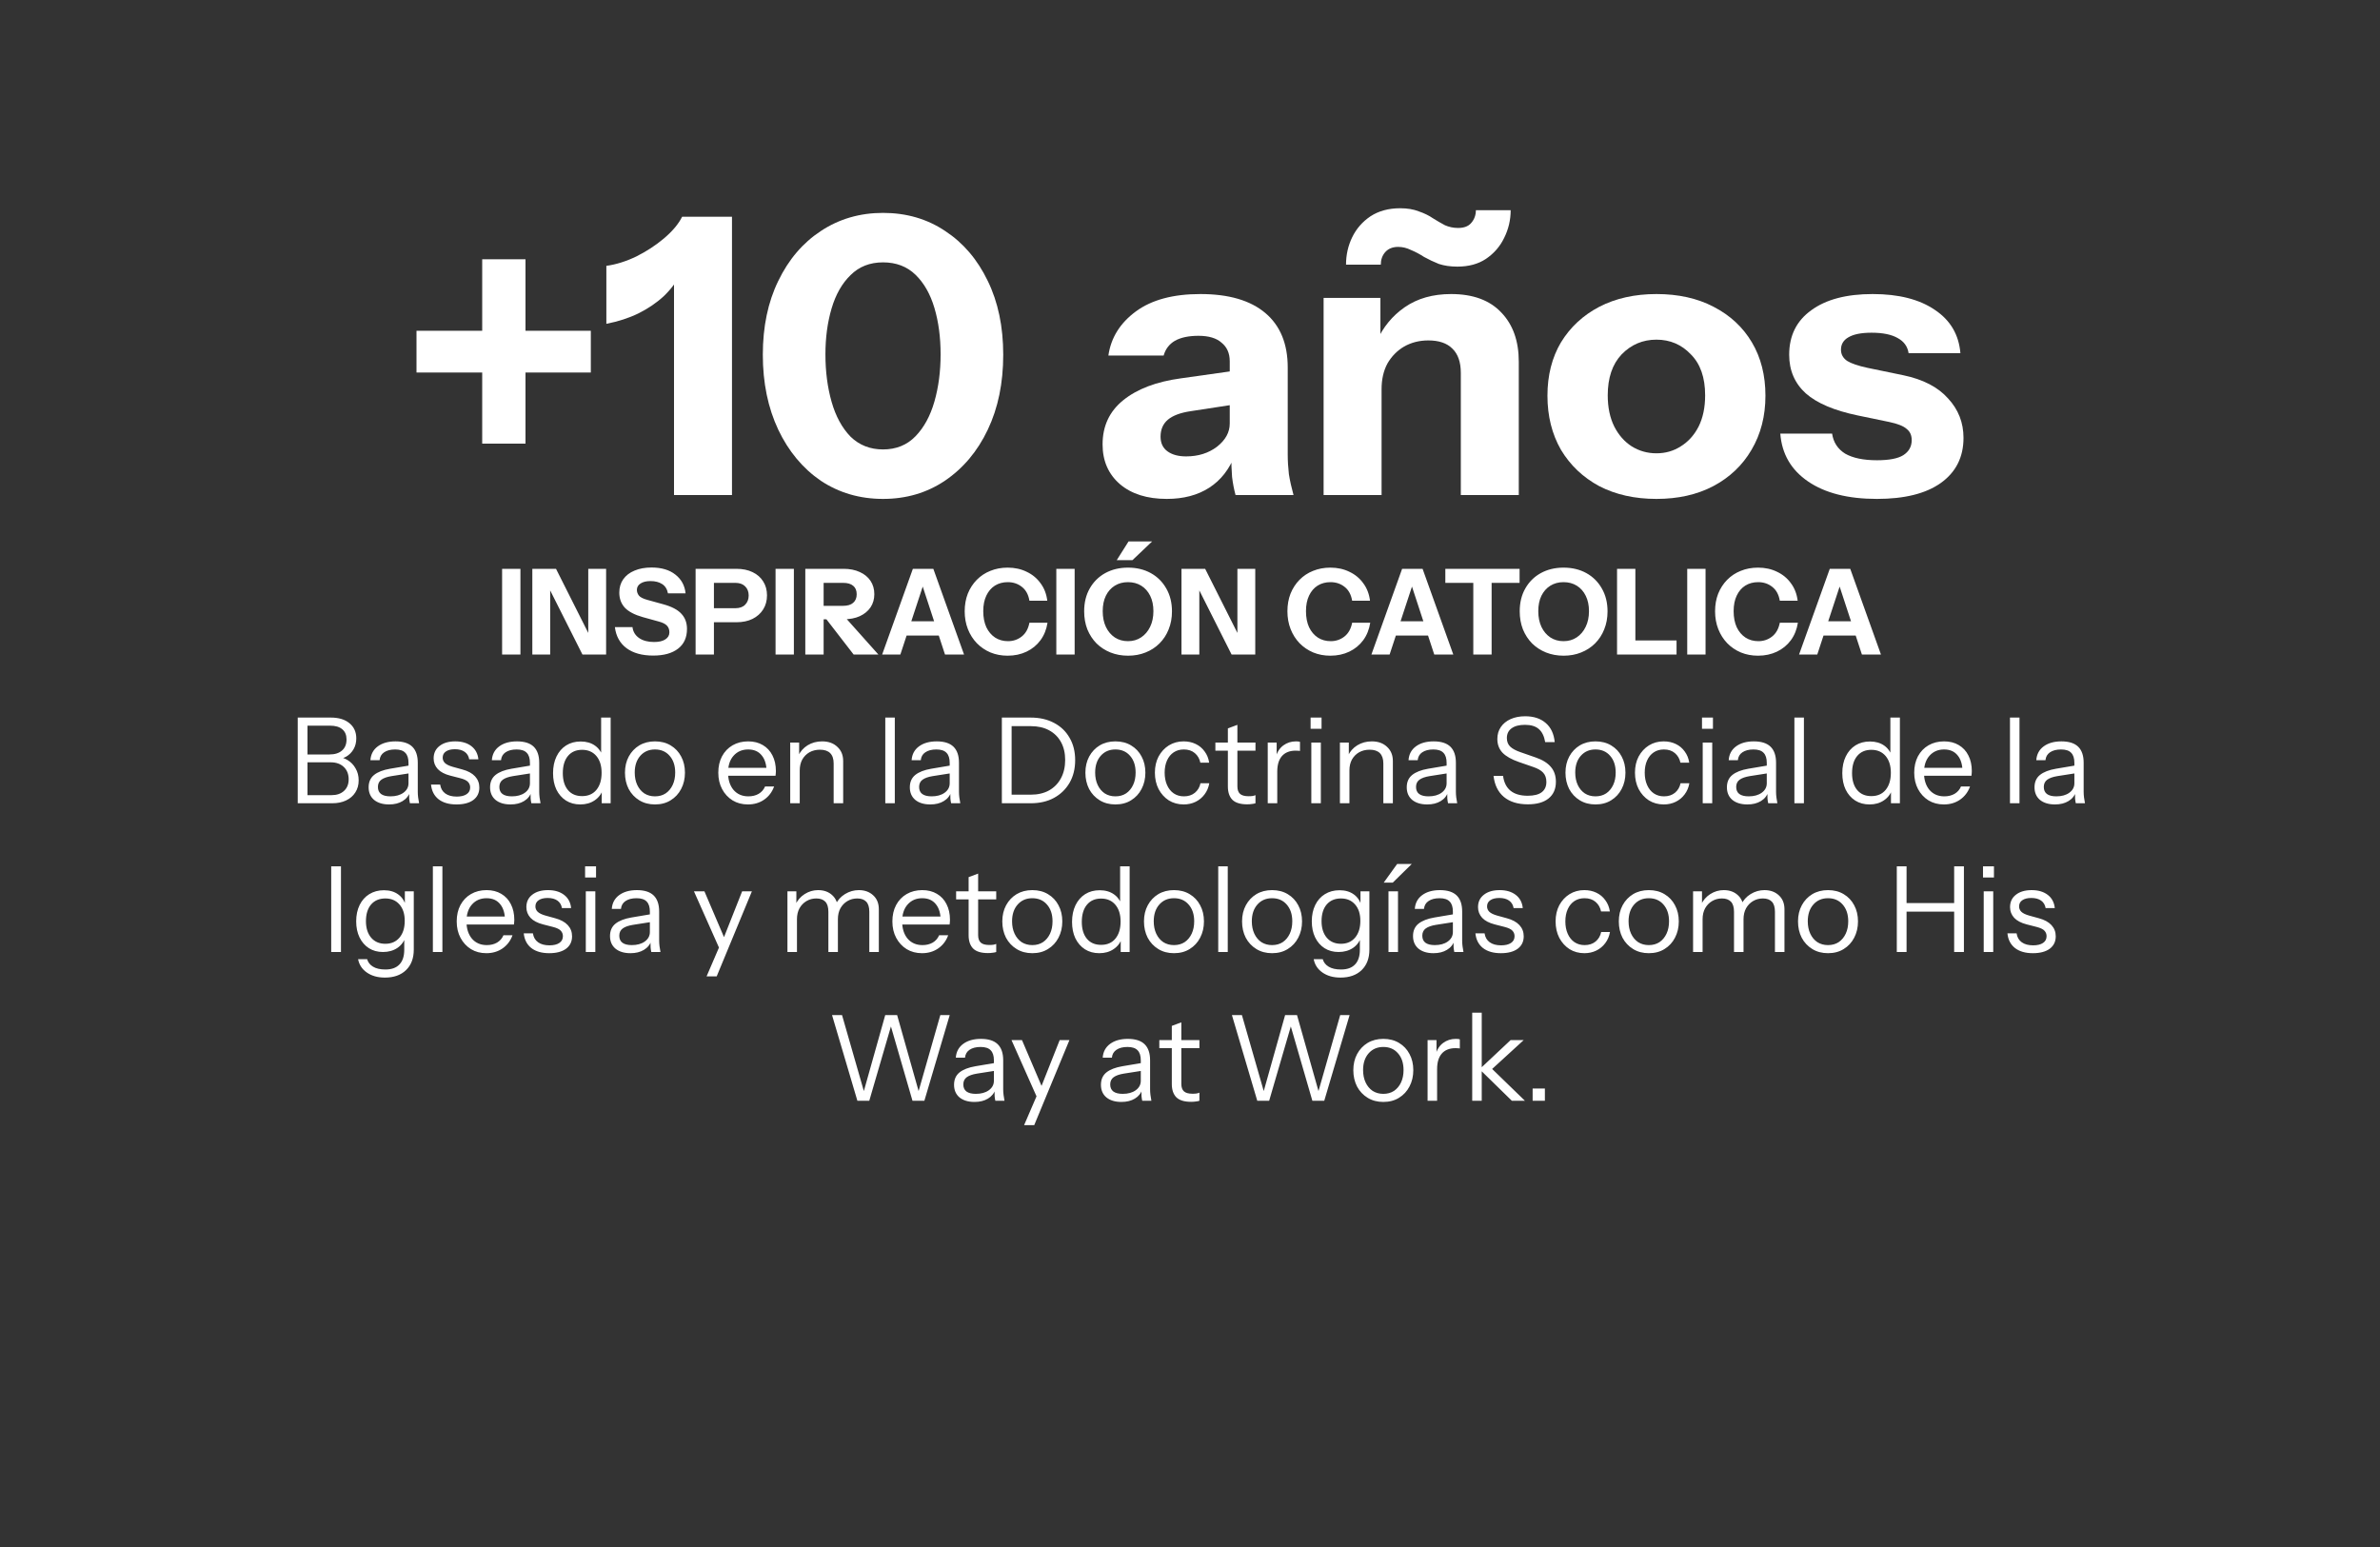 <?xml version="1.0" encoding="UTF-8" standalone="no"?>
<svg width="160" height="104" viewBox="0 0 160 104" fill="none" xmlns="http://www.w3.org/2000/svg">
<rect x="0" y="0" width="160" height="104" fill="#333333" stroke="none"/>
<path d="M33.755 44V38.24H34.987V44H33.755ZM35.787 44V38.24H37.379L39.939 43.328L39.547 43.424V38.24H40.747V44H39.155L36.595 38.912L36.987 38.816V44H35.787ZM43.913 44.072C43.166 44.072 42.569 43.907 42.12 43.576C41.672 43.24 41.411 42.768 41.337 42.16H42.52C42.558 42.469 42.707 42.715 42.968 42.896C43.23 43.072 43.563 43.16 43.968 43.16C44.299 43.16 44.553 43.101 44.728 42.984C44.91 42.867 45.001 42.709 45.001 42.512C45.001 42.325 44.947 42.176 44.84 42.064C44.734 41.947 44.55 41.853 44.288 41.784L43.217 41.488C42.667 41.333 42.264 41.123 42.008 40.856C41.758 40.584 41.633 40.245 41.633 39.84C41.633 39.493 41.721 39.195 41.897 38.944C42.078 38.688 42.331 38.493 42.657 38.36C42.982 38.221 43.363 38.152 43.8 38.152C44.472 38.152 45.008 38.312 45.408 38.632C45.809 38.947 46.035 39.365 46.089 39.888H44.904C44.851 39.605 44.721 39.397 44.513 39.264C44.31 39.131 44.048 39.064 43.728 39.064C43.451 39.064 43.23 39.117 43.065 39.224C42.899 39.331 42.816 39.475 42.816 39.656C42.816 39.795 42.862 39.923 42.953 40.04C43.043 40.152 43.233 40.248 43.52 40.328L44.593 40.624C45.158 40.779 45.563 40.992 45.809 41.264C46.059 41.531 46.184 41.869 46.184 42.28C46.184 42.856 45.984 43.299 45.584 43.608C45.184 43.917 44.627 44.072 43.913 44.072ZM46.763 44V38.24H49.499C49.926 38.24 50.291 38.315 50.595 38.464C50.905 38.613 51.142 38.821 51.307 39.088C51.478 39.355 51.563 39.667 51.563 40.024C51.563 40.381 51.478 40.696 51.307 40.968C51.137 41.24 50.897 41.453 50.587 41.608C50.283 41.757 49.921 41.832 49.499 41.832H47.739V40.888H49.435C49.718 40.888 49.937 40.811 50.091 40.656C50.251 40.496 50.331 40.288 50.331 40.032C50.331 39.776 50.251 39.571 50.091 39.416C49.937 39.261 49.718 39.184 49.435 39.184H47.995V44H46.763ZM52.138 44V38.24H53.37V44H52.138ZM54.138 44V38.24H56.714C57.13 38.24 57.492 38.312 57.801 38.456C58.111 38.595 58.351 38.792 58.522 39.048C58.692 39.304 58.778 39.603 58.778 39.944C58.778 40.28 58.692 40.576 58.522 40.832C58.351 41.083 58.111 41.28 57.801 41.424C57.492 41.563 57.13 41.632 56.714 41.632H55.114V40.728H56.681C56.975 40.728 57.199 40.661 57.353 40.528C57.514 40.389 57.593 40.197 57.593 39.952C57.593 39.701 57.516 39.512 57.361 39.384C57.207 39.251 56.98 39.184 56.681 39.184H55.37V44H54.138ZM57.386 44L55.074 41.008H56.377L59.05 44H57.386ZM59.305 44L61.369 38.24H62.425L60.529 44H59.305ZM63.529 44L61.641 38.24H62.745L64.809 44H63.529ZM60.393 41.768H63.625V42.728H60.393V41.768ZM67.741 44.08C67.325 44.08 66.941 44.008 66.589 43.864C66.237 43.715 65.931 43.507 65.669 43.24C65.413 42.973 65.213 42.659 65.069 42.296C64.925 41.928 64.853 41.528 64.853 41.096C64.853 40.664 64.923 40.269 65.061 39.912C65.205 39.555 65.405 39.245 65.661 38.984C65.923 38.717 66.229 38.515 66.581 38.376C66.933 38.232 67.32 38.16 67.741 38.16C68.216 38.16 68.643 38.253 69.021 38.44C69.405 38.621 69.717 38.88 69.957 39.216C70.203 39.547 70.352 39.936 70.405 40.384H69.205C69.136 39.973 68.968 39.664 68.701 39.456C68.435 39.243 68.117 39.136 67.749 39.136C67.424 39.136 67.136 39.213 66.885 39.368C66.64 39.523 66.448 39.747 66.309 40.04C66.171 40.328 66.101 40.677 66.101 41.088C66.101 41.504 66.171 41.864 66.309 42.168C66.453 42.467 66.651 42.699 66.901 42.864C67.152 43.024 67.44 43.104 67.765 43.104C68.112 43.104 68.419 43 68.685 42.792C68.952 42.584 69.125 42.275 69.205 41.864H70.421C70.352 42.312 70.195 42.704 69.949 43.04C69.704 43.371 69.392 43.627 69.013 43.808C68.635 43.989 68.211 44.08 67.741 44.08ZM71.013 44V38.24H72.245V44H71.013ZM75.837 44.08C75.41 44.08 75.015 44.008 74.653 43.864C74.295 43.72 73.983 43.517 73.716 43.256C73.455 42.989 73.25 42.675 73.1 42.312C72.957 41.944 72.885 41.539 72.885 41.096C72.885 40.509 73.01 39.997 73.26 39.56C73.511 39.117 73.858 38.773 74.3 38.528C74.749 38.283 75.258 38.16 75.829 38.16C76.41 38.16 76.922 38.283 77.365 38.528C77.807 38.773 78.154 39.117 78.404 39.56C78.66 40.003 78.788 40.517 78.788 41.104C78.788 41.541 78.714 41.944 78.564 42.312C78.421 42.675 78.215 42.989 77.948 43.256C77.687 43.517 77.375 43.72 77.013 43.864C76.655 44.008 76.263 44.08 75.837 44.08ZM75.829 43.104C76.165 43.104 76.46 43.019 76.716 42.848C76.972 42.677 77.172 42.443 77.317 42.144C77.466 41.84 77.54 41.488 77.54 41.088C77.54 40.693 77.469 40.349 77.325 40.056C77.18 39.763 76.981 39.536 76.725 39.376C76.469 39.216 76.17 39.136 75.829 39.136C75.493 39.136 75.197 39.216 74.941 39.376C74.684 39.536 74.484 39.763 74.341 40.056C74.202 40.344 74.132 40.688 74.132 41.088C74.132 41.493 74.204 41.848 74.349 42.152C74.493 42.451 74.692 42.685 74.948 42.856C75.204 43.021 75.498 43.104 75.829 43.104ZM76.132 37.656H75.076L75.868 36.4H77.453L76.132 37.656ZM79.427 44V38.24H81.019L83.579 43.328L83.187 43.424V38.24H84.387V44H82.795L80.235 38.912L80.627 38.816V44H79.427ZM89.437 44.08C89.021 44.08 88.637 44.008 88.285 43.864C87.933 43.715 87.626 43.507 87.365 43.24C87.109 42.973 86.909 42.659 86.765 42.296C86.621 41.928 86.549 41.528 86.549 41.096C86.549 40.664 86.618 40.269 86.757 39.912C86.901 39.555 87.101 39.245 87.357 38.984C87.618 38.717 87.925 38.515 88.277 38.376C88.629 38.232 89.015 38.16 89.437 38.16C89.911 38.16 90.338 38.253 90.717 38.44C91.101 38.621 91.413 38.88 91.653 39.216C91.898 39.547 92.047 39.936 92.101 40.384H90.901C90.831 39.973 90.663 39.664 90.397 39.456C90.13 39.243 89.813 39.136 89.445 39.136C89.119 39.136 88.831 39.213 88.581 39.368C88.335 39.523 88.143 39.747 88.005 40.04C87.866 40.328 87.797 40.677 87.797 41.088C87.797 41.504 87.866 41.864 88.005 42.168C88.149 42.467 88.346 42.699 88.597 42.864C88.847 43.024 89.135 43.104 89.461 43.104C89.807 43.104 90.114 43 90.381 42.792C90.647 42.584 90.821 42.275 90.901 41.864H92.117C92.047 42.312 91.89 42.704 91.645 43.04C91.399 43.371 91.087 43.627 90.709 43.808C90.33 43.989 89.906 44.08 89.437 44.08ZM92.196 44L94.26 38.24H95.316L93.42 44H92.196ZM96.42 44L94.532 38.24H95.636L97.7 44H96.42ZM93.284 41.768H96.516V42.728H93.284V41.768ZM99.045 44V39.184H97.165V38.24H102.157V39.184H100.277V44H99.045ZM105.118 44.08C104.691 44.08 104.296 44.008 103.934 43.864C103.576 43.72 103.264 43.517 102.998 43.256C102.736 42.989 102.531 42.675 102.382 42.312C102.238 41.944 102.166 41.539 102.166 41.096C102.166 40.509 102.291 39.997 102.542 39.56C102.792 39.117 103.139 38.773 103.582 38.528C104.03 38.283 104.539 38.16 105.11 38.16C105.691 38.16 106.203 38.283 106.646 38.528C107.088 38.773 107.435 39.117 107.686 39.56C107.942 40.003 108.07 40.517 108.07 41.104C108.07 41.541 107.995 41.944 107.846 42.312C107.702 42.675 107.496 42.989 107.23 43.256C106.968 43.517 106.656 43.72 106.294 43.864C105.936 44.008 105.544 44.08 105.118 44.08ZM105.11 43.104C105.446 43.104 105.742 43.019 105.998 42.848C106.254 42.677 106.454 42.443 106.598 42.144C106.747 41.84 106.822 41.488 106.822 41.088C106.822 40.693 106.75 40.349 106.606 40.056C106.462 39.763 106.262 39.536 106.006 39.376C105.75 39.216 105.451 39.136 105.11 39.136C104.774 39.136 104.478 39.216 104.222 39.376C103.966 39.536 103.766 39.763 103.622 40.056C103.483 40.344 103.414 40.688 103.414 41.088C103.414 41.493 103.486 41.848 103.63 42.152C103.774 42.451 103.974 42.685 104.23 42.856C104.486 43.021 104.779 43.104 105.11 43.104ZM108.709 44V38.24H109.941V44H108.709ZM109.285 44V43.056H112.709V44H109.285ZM113.427 44V38.24H114.659V44H113.427ZM118.187 44.08C117.771 44.08 117.387 44.008 117.035 43.864C116.683 43.715 116.376 43.507 116.115 43.24C115.859 42.973 115.659 42.659 115.515 42.296C115.371 41.928 115.299 41.528 115.299 41.096C115.299 40.664 115.368 40.269 115.507 39.912C115.651 39.555 115.851 39.245 116.107 38.984C116.368 38.717 116.675 38.515 117.027 38.376C117.379 38.232 117.765 38.16 118.187 38.16C118.661 38.16 119.088 38.253 119.467 38.44C119.851 38.621 120.163 38.88 120.403 39.216C120.648 39.547 120.797 39.936 120.851 40.384H119.651C119.581 39.973 119.413 39.664 119.147 39.456C118.88 39.243 118.563 39.136 118.195 39.136C117.869 39.136 117.581 39.213 117.331 39.368C117.085 39.523 116.893 39.747 116.755 40.04C116.616 40.328 116.547 40.677 116.547 41.088C116.547 41.504 116.616 41.864 116.755 42.168C116.899 42.467 117.096 42.699 117.347 42.864C117.597 43.024 117.885 43.104 118.211 43.104C118.557 43.104 118.864 43 119.131 42.792C119.397 42.584 119.571 42.275 119.651 41.864H120.867C120.797 42.312 120.64 42.704 120.395 43.04C120.149 43.371 119.837 43.627 119.459 43.808C119.08 43.989 118.656 44.08 118.187 44.08ZM120.946 44L123.01 38.24H124.066L122.17 44H120.946ZM125.17 44L123.282 38.24H124.386L126.45 44H125.17ZM122.034 41.768H125.266V42.728H122.034V41.768Z" fill="white"/>
<path d="M20.448 54V53.456H22.288C22.64 53.456 22.92 53.36 23.128 53.168C23.336 52.976 23.44 52.717 23.44 52.392C23.44 52.045 23.331 51.768 23.112 51.56C22.893 51.352 22.6 51.248 22.232 51.248H20.448V50.72H22.144C22.507 50.72 22.79 50.632 22.992 50.456C23.195 50.28 23.296 50.032 23.296 49.712C23.296 49.413 23.2 49.184 23.008 49.024C22.822 48.864 22.547 48.784 22.184 48.784H20.448V48.24H22.24C22.768 48.24 23.184 48.365 23.488 48.616C23.797 48.867 23.952 49.208 23.952 49.64C23.952 49.912 23.891 50.155 23.768 50.368C23.645 50.581 23.477 50.749 23.264 50.872C23.051 50.989 22.805 51.048 22.528 51.048L22.568 50.88C22.861 50.88 23.123 50.949 23.352 51.088C23.587 51.227 23.771 51.416 23.904 51.656C24.043 51.891 24.112 52.16 24.112 52.464C24.112 52.768 24.038 53.037 23.888 53.272C23.744 53.501 23.539 53.68 23.272 53.808C23.006 53.936 22.696 54 22.344 54H20.448ZM20.016 54V48.24H20.672V54H20.016ZM27.558 54C27.537 53.909 27.521 53.805 27.51 53.688C27.505 53.571 27.502 53.421 27.502 53.24H27.462V51.288C27.462 50.979 27.39 50.752 27.246 50.608C27.107 50.459 26.881 50.384 26.566 50.384C26.257 50.384 26.009 50.448 25.822 50.576C25.641 50.699 25.539 50.875 25.518 51.104H24.902C24.929 50.709 25.094 50.4 25.398 50.176C25.702 49.952 26.099 49.84 26.59 49.84C27.097 49.84 27.473 49.96 27.718 50.2C27.963 50.44 28.086 50.8 28.086 51.28V53.24C28.086 53.357 28.094 53.48 28.11 53.608C28.126 53.731 28.147 53.861 28.174 54H27.558ZM26.158 54.08C25.737 54.08 25.401 53.979 25.15 53.776C24.905 53.568 24.782 53.285 24.782 52.928C24.782 52.571 24.905 52.293 25.15 52.096C25.395 51.899 25.753 51.76 26.222 51.68L27.646 51.44V51.968L26.318 52.176C26.019 52.224 25.793 52.304 25.638 52.416C25.483 52.528 25.406 52.691 25.406 52.904C25.406 53.112 25.475 53.269 25.614 53.376C25.758 53.483 25.969 53.536 26.246 53.536C26.603 53.536 26.894 53.456 27.118 53.296C27.347 53.131 27.462 52.917 27.462 52.656L27.566 53.224C27.481 53.496 27.313 53.707 27.062 53.856C26.817 54.005 26.515 54.08 26.158 54.08ZM30.688 54.08C30.187 54.08 29.787 53.965 29.488 53.736C29.189 53.501 29.019 53.171 28.976 52.744H29.592C29.629 53.005 29.744 53.205 29.936 53.344C30.128 53.483 30.384 53.552 30.704 53.552C30.987 53.552 31.208 53.499 31.368 53.392C31.528 53.285 31.608 53.133 31.608 52.936C31.608 52.797 31.563 52.677 31.472 52.576C31.381 52.469 31.2 52.381 30.928 52.312L30.272 52.144C29.899 52.048 29.619 51.901 29.432 51.704C29.245 51.501 29.152 51.261 29.152 50.984C29.152 50.632 29.283 50.355 29.544 50.152C29.805 49.944 30.16 49.84 30.608 49.84C31.051 49.84 31.411 49.947 31.688 50.16C31.965 50.373 32.123 50.669 32.16 51.048H31.544C31.507 50.829 31.405 50.661 31.24 50.544C31.075 50.427 30.856 50.368 30.584 50.368C30.323 50.368 30.12 50.419 29.976 50.52C29.832 50.616 29.76 50.755 29.76 50.936C29.76 51.075 29.811 51.195 29.912 51.296C30.019 51.397 30.195 51.483 30.44 51.552L31.08 51.728C31.459 51.829 31.744 51.984 31.936 52.192C32.128 52.4 32.224 52.651 32.224 52.944C32.224 53.301 32.088 53.581 31.816 53.784C31.544 53.981 31.168 54.08 30.688 54.08ZM35.722 54C35.701 53.909 35.685 53.805 35.674 53.688C35.669 53.571 35.666 53.421 35.666 53.24H35.626V51.288C35.626 50.979 35.554 50.752 35.41 50.608C35.272 50.459 35.045 50.384 34.73 50.384C34.421 50.384 34.173 50.448 33.986 50.576C33.805 50.699 33.703 50.875 33.682 51.104H33.066C33.093 50.709 33.258 50.4 33.562 50.176C33.866 49.952 34.264 49.84 34.754 49.84C35.261 49.84 35.637 49.96 35.882 50.2C36.127 50.44 36.25 50.8 36.25 51.28V53.24C36.25 53.357 36.258 53.48 36.274 53.608C36.29 53.731 36.312 53.861 36.338 54H35.722ZM34.322 54.08C33.901 54.08 33.565 53.979 33.314 53.776C33.069 53.568 32.946 53.285 32.946 52.928C32.946 52.571 33.069 52.293 33.314 52.096C33.559 51.899 33.917 51.76 34.386 51.68L35.81 51.44V51.968L34.482 52.176C34.184 52.224 33.957 52.304 33.802 52.416C33.648 52.528 33.57 52.691 33.57 52.904C33.57 53.112 33.639 53.269 33.778 53.376C33.922 53.483 34.133 53.536 34.41 53.536C34.767 53.536 35.058 53.456 35.282 53.296C35.511 53.131 35.626 52.917 35.626 52.656L35.73 53.224C35.645 53.496 35.477 53.707 35.226 53.856C34.981 54.005 34.679 54.08 34.322 54.08ZM40.452 54V53.048L40.532 53.072C40.43 53.381 40.244 53.627 39.972 53.808C39.705 53.989 39.385 54.08 39.012 54.08C38.644 54.08 38.321 53.992 38.044 53.816C37.772 53.64 37.558 53.395 37.404 53.08C37.254 52.765 37.18 52.397 37.18 51.976C37.18 51.549 37.257 51.176 37.412 50.856C37.566 50.536 37.782 50.288 38.06 50.112C38.337 49.936 38.662 49.848 39.036 49.848C39.42 49.848 39.742 49.941 40.004 50.128C40.265 50.315 40.444 50.579 40.54 50.92L40.412 50.936V48.24H41.052V54H40.452ZM39.132 53.52C39.542 53.52 39.862 53.381 40.092 53.104C40.326 52.821 40.444 52.437 40.444 51.952C40.444 51.477 40.326 51.101 40.092 50.824C39.857 50.547 39.537 50.408 39.132 50.408C38.726 50.408 38.409 50.547 38.18 50.824C37.95 51.101 37.836 51.485 37.836 51.976C37.836 52.456 37.95 52.835 38.18 53.112C38.409 53.384 38.726 53.52 39.132 53.52ZM44.031 54.08C43.631 54.08 43.279 53.987 42.975 53.8C42.671 53.613 42.434 53.36 42.263 53.04C42.098 52.715 42.015 52.349 42.015 51.944C42.015 51.533 42.101 51.171 42.271 50.856C42.442 50.541 42.677 50.293 42.975 50.112C43.279 49.931 43.631 49.84 44.031 49.84C44.437 49.84 44.789 49.931 45.087 50.112C45.391 50.293 45.626 50.541 45.791 50.856C45.962 51.171 46.047 51.533 46.047 51.944C46.047 52.349 45.962 52.715 45.791 53.04C45.626 53.36 45.391 53.613 45.087 53.8C44.789 53.987 44.437 54.08 44.031 54.08ZM44.031 53.536C44.309 53.536 44.549 53.469 44.751 53.336C44.954 53.197 45.111 53.008 45.223 52.768C45.335 52.528 45.391 52.251 45.391 51.936C45.391 51.467 45.266 51.091 45.015 50.808C44.77 50.525 44.442 50.384 44.031 50.384C43.626 50.384 43.298 50.525 43.047 50.808C42.797 51.091 42.671 51.467 42.671 51.936C42.671 52.251 42.727 52.528 42.839 52.768C42.951 53.008 43.109 53.197 43.311 53.336C43.519 53.469 43.759 53.536 44.031 53.536ZM50.281 54.08C49.891 54.08 49.547 53.989 49.249 53.808C48.95 53.621 48.715 53.368 48.545 53.048C48.374 52.728 48.289 52.36 48.289 51.944C48.289 51.528 48.371 51.163 48.537 50.848C48.707 50.528 48.945 50.28 49.249 50.104C49.553 49.928 49.902 49.84 50.297 49.84C50.675 49.84 51.003 49.923 51.281 50.088C51.563 50.253 51.779 50.485 51.929 50.784C52.083 51.083 52.161 51.435 52.161 51.84C52.161 51.893 52.158 51.944 52.153 51.992C52.153 52.04 52.147 52.093 52.137 52.152H48.769V51.616H51.745L51.537 51.912C51.537 51.421 51.427 51.045 51.209 50.784C50.995 50.517 50.691 50.384 50.297 50.384C49.891 50.384 49.563 50.525 49.313 50.808C49.067 51.085 48.945 51.461 48.945 51.936C48.945 52.421 49.067 52.811 49.313 53.104C49.563 53.392 49.897 53.536 50.313 53.536C50.574 53.536 50.803 53.48 51.001 53.368C51.198 53.251 51.342 53.085 51.433 52.872H52.041C51.907 53.245 51.683 53.541 51.369 53.76C51.059 53.973 50.697 54.08 50.281 54.08ZM53.124 54V49.92H53.724V50.88H53.764V54H53.124ZM56.044 54V51.328C56.044 51.019 55.967 50.787 55.812 50.632C55.658 50.477 55.428 50.4 55.124 50.4C54.858 50.4 54.62 50.459 54.412 50.576C54.21 50.693 54.05 50.856 53.932 51.064C53.82 51.272 53.764 51.515 53.764 51.792L53.66 50.824C53.799 50.52 54.01 50.28 54.292 50.104C54.58 49.928 54.906 49.84 55.268 49.84C55.695 49.84 56.036 49.963 56.292 50.208C56.554 50.448 56.684 50.765 56.684 51.16V54H56.044ZM59.515 54V48.24H60.155V54H59.515ZM63.941 54C63.919 53.909 63.904 53.805 63.893 53.688C63.888 53.571 63.885 53.421 63.885 53.24H63.845V51.288C63.845 50.979 63.773 50.752 63.629 50.608C63.49 50.459 63.264 50.384 62.949 50.384C62.639 50.384 62.392 50.448 62.205 50.576C62.023 50.699 61.922 50.875 61.901 51.104H61.285C61.312 50.709 61.477 50.4 61.781 50.176C62.085 49.952 62.482 49.84 62.973 49.84C63.48 49.84 63.855 49.96 64.101 50.2C64.346 50.44 64.469 50.8 64.469 51.28V53.24C64.469 53.357 64.477 53.48 64.493 53.608C64.509 53.731 64.53 53.861 64.557 54H63.941ZM62.541 54.08C62.12 54.08 61.783 53.979 61.533 53.776C61.288 53.568 61.165 53.285 61.165 52.928C61.165 52.571 61.288 52.293 61.533 52.096C61.778 51.899 62.136 51.76 62.605 51.68L64.029 51.44V51.968L62.701 52.176C62.402 52.224 62.175 52.304 62.021 52.416C61.866 52.528 61.789 52.691 61.789 52.904C61.789 53.112 61.858 53.269 61.997 53.376C62.141 53.483 62.352 53.536 62.629 53.536C62.986 53.536 63.277 53.456 63.501 53.296C63.73 53.131 63.845 52.917 63.845 52.656L63.949 53.224C63.864 53.496 63.696 53.707 63.445 53.856C63.2 54.005 62.898 54.08 62.541 54.08ZM67.744 54V53.424H69.288C69.768 53.424 70.181 53.328 70.528 53.136C70.875 52.939 71.141 52.664 71.328 52.312C71.515 51.96 71.608 51.552 71.608 51.088C71.608 50.629 71.515 50.229 71.328 49.888C71.141 49.547 70.875 49.283 70.528 49.096C70.187 48.909 69.773 48.816 69.288 48.816H67.744V48.24H69.288C69.891 48.24 70.416 48.36 70.864 48.6C71.312 48.835 71.659 49.168 71.904 49.6C72.155 50.027 72.28 50.528 72.28 51.104C72.28 51.68 72.155 52.187 71.904 52.624C71.653 53.056 71.304 53.395 70.856 53.64C70.413 53.88 69.893 54 69.296 54H67.744ZM67.352 54V48.24H68.008V54H67.352ZM74.984 54.08C74.584 54.08 74.232 53.987 73.928 53.8C73.624 53.613 73.387 53.36 73.216 53.04C73.051 52.715 72.968 52.349 72.968 51.944C72.968 51.533 73.054 51.171 73.224 50.856C73.395 50.541 73.63 50.293 73.928 50.112C74.232 49.931 74.584 49.84 74.984 49.84C75.39 49.84 75.742 49.931 76.04 50.112C76.344 50.293 76.579 50.541 76.744 50.856C76.915 51.171 77 51.533 77 51.944C77 52.349 76.915 52.715 76.744 53.04C76.579 53.36 76.344 53.613 76.04 53.8C75.742 53.987 75.39 54.08 74.984 54.08ZM74.984 53.536C75.262 53.536 75.502 53.469 75.704 53.336C75.907 53.197 76.064 53.008 76.176 52.768C76.288 52.528 76.344 52.251 76.344 51.936C76.344 51.467 76.219 51.091 75.968 50.808C75.723 50.525 75.395 50.384 74.984 50.384C74.579 50.384 74.251 50.525 74 50.808C73.75 51.091 73.624 51.467 73.624 51.936C73.624 52.251 73.68 52.528 73.792 52.768C73.904 53.008 74.062 53.197 74.264 53.336C74.472 53.469 74.712 53.536 74.984 53.536ZM79.576 54.08C79.203 54.08 78.87 53.989 78.576 53.808C78.288 53.621 78.059 53.368 77.888 53.048C77.723 52.723 77.64 52.355 77.64 51.944C77.64 51.533 77.723 51.171 77.888 50.856C78.059 50.541 78.288 50.293 78.576 50.112C78.87 49.931 79.2 49.84 79.568 49.84C79.872 49.84 80.144 49.899 80.384 50.016C80.63 50.133 80.83 50.301 80.984 50.52C81.144 50.733 81.246 50.984 81.288 51.272H80.696C80.643 51.011 80.52 50.797 80.328 50.632C80.136 50.467 79.888 50.384 79.584 50.384C79.323 50.384 79.096 50.448 78.904 50.576C78.712 50.704 78.563 50.885 78.456 51.12C78.35 51.355 78.296 51.629 78.296 51.944C78.296 52.259 78.35 52.536 78.456 52.776C78.563 53.016 78.712 53.203 78.904 53.336C79.102 53.469 79.331 53.536 79.592 53.536C79.886 53.536 80.131 53.456 80.328 53.296C80.526 53.131 80.651 52.917 80.704 52.656H81.296C81.248 52.939 81.142 53.189 80.976 53.408C80.816 53.621 80.616 53.787 80.376 53.904C80.136 54.021 79.87 54.08 79.576 54.08ZM83.842 54.072C83.389 54.072 83.058 53.971 82.85 53.768C82.648 53.56 82.546 53.261 82.546 52.872V48.968L83.186 48.728V52.864C83.186 53.093 83.245 53.261 83.362 53.368C83.48 53.475 83.672 53.528 83.938 53.528C84.045 53.528 84.136 53.523 84.21 53.512C84.29 53.496 84.354 53.477 84.402 53.456V54C84.349 54.021 84.272 54.037 84.17 54.048C84.074 54.064 83.965 54.072 83.842 54.072ZM81.706 50.464V49.92H84.402V50.464H81.706ZM85.226 54V49.92H85.826V50.96H85.866V54H85.226ZM85.866 51.872L85.762 50.904C85.858 50.557 86.029 50.293 86.274 50.112C86.519 49.931 86.802 49.84 87.122 49.84C87.255 49.84 87.346 49.851 87.394 49.872V50.488C87.367 50.477 87.33 50.472 87.282 50.472C87.234 50.467 87.175 50.464 87.106 50.464C86.701 50.464 86.391 50.587 86.178 50.832C85.97 51.072 85.866 51.419 85.866 51.872ZM88.156 54V49.92H88.796V54H88.156ZM88.108 48.992V48.24H88.844V48.992H88.108ZM90.078 54V49.92H90.677V50.88H90.718V54H90.078ZM92.998 54V51.328C92.998 51.019 92.92 50.787 92.766 50.632C92.611 50.477 92.382 50.4 92.078 50.4C91.811 50.4 91.573 50.459 91.365 50.576C91.163 50.693 91.003 50.856 90.885 51.064C90.773 51.272 90.718 51.515 90.718 51.792L90.614 50.824C90.752 50.52 90.963 50.28 91.246 50.104C91.534 49.928 91.859 49.84 92.222 49.84C92.648 49.84 92.99 49.963 93.246 50.208C93.507 50.448 93.638 50.765 93.638 51.16V54H92.998ZM97.347 54C97.326 53.909 97.31 53.805 97.299 53.688C97.294 53.571 97.291 53.421 97.291 53.24H97.251V51.288C97.251 50.979 97.179 50.752 97.035 50.608C96.897 50.459 96.67 50.384 96.355 50.384C96.046 50.384 95.798 50.448 95.611 50.576C95.43 50.699 95.329 50.875 95.307 51.104H94.691C94.718 50.709 94.883 50.4 95.187 50.176C95.491 49.952 95.888 49.84 96.379 49.84C96.886 49.84 97.262 49.96 97.507 50.2C97.752 50.44 97.875 50.8 97.875 51.28V53.24C97.875 53.357 97.883 53.48 97.899 53.608C97.915 53.731 97.936 53.861 97.963 54H97.347ZM95.947 54.08C95.526 54.08 95.19 53.979 94.939 53.776C94.694 53.568 94.571 53.285 94.571 52.928C94.571 52.571 94.694 52.293 94.939 52.096C95.184 51.899 95.542 51.76 96.011 51.68L97.435 51.44V51.968L96.107 52.176C95.808 52.224 95.582 52.304 95.427 52.416C95.272 52.528 95.195 52.691 95.195 52.904C95.195 53.112 95.264 53.269 95.403 53.376C95.547 53.483 95.758 53.536 96.035 53.536C96.392 53.536 96.683 53.456 96.907 53.296C97.136 53.131 97.251 52.917 97.251 52.656L97.355 53.224C97.27 53.496 97.102 53.707 96.851 53.856C96.606 54.005 96.305 54.08 95.947 54.08ZM102.71 54.072C102.038 54.072 101.502 53.907 101.102 53.576C100.708 53.245 100.476 52.773 100.406 52.16H101.046C101.105 52.603 101.273 52.936 101.55 53.16C101.828 53.384 102.212 53.496 102.702 53.496C103.118 53.496 103.43 53.419 103.638 53.264C103.852 53.104 103.958 52.872 103.958 52.568C103.958 52.307 103.886 52.099 103.742 51.944C103.598 51.789 103.374 51.661 103.07 51.56L102.102 51.224C101.612 51.053 101.249 50.848 101.014 50.608C100.78 50.363 100.662 50.053 100.662 49.68C100.662 49.371 100.74 49.104 100.894 48.88C101.049 48.651 101.268 48.472 101.55 48.344C101.833 48.216 102.161 48.152 102.534 48.152C103.11 48.152 103.572 48.304 103.918 48.608C104.265 48.907 104.465 49.333 104.518 49.888H103.878C103.809 49.488 103.665 49.195 103.446 49.008C103.233 48.821 102.924 48.728 102.518 48.728C102.134 48.728 101.836 48.805 101.622 48.96C101.409 49.115 101.302 49.333 101.302 49.616C101.302 49.856 101.377 50.048 101.526 50.192C101.676 50.336 101.908 50.461 102.222 50.568L103.254 50.928C103.702 51.083 104.038 51.293 104.262 51.56C104.486 51.821 104.598 52.155 104.598 52.56C104.598 53.04 104.433 53.413 104.102 53.68C103.777 53.941 103.313 54.072 102.71 54.072ZM107.258 54.08C106.858 54.08 106.506 53.987 106.202 53.8C105.898 53.613 105.661 53.36 105.49 53.04C105.325 52.715 105.242 52.349 105.242 51.944C105.242 51.533 105.327 51.171 105.498 50.856C105.669 50.541 105.903 50.293 106.202 50.112C106.506 49.931 106.858 49.84 107.258 49.84C107.663 49.84 108.015 49.931 108.314 50.112C108.618 50.293 108.853 50.541 109.018 50.856C109.189 51.171 109.274 51.533 109.274 51.944C109.274 52.349 109.189 52.715 109.018 53.04C108.853 53.36 108.618 53.613 108.314 53.8C108.015 53.987 107.663 54.08 107.258 54.08ZM107.258 53.536C107.535 53.536 107.775 53.469 107.978 53.336C108.181 53.197 108.338 53.008 108.45 52.768C108.562 52.528 108.618 52.251 108.618 51.936C108.618 51.467 108.493 51.091 108.242 50.808C107.997 50.525 107.669 50.384 107.258 50.384C106.853 50.384 106.525 50.525 106.274 50.808C106.023 51.091 105.898 51.467 105.898 51.936C105.898 52.251 105.954 52.528 106.066 52.768C106.178 53.008 106.335 53.197 106.538 53.336C106.746 53.469 106.986 53.536 107.258 53.536ZM111.85 54.08C111.476 54.08 111.143 53.989 110.85 53.808C110.562 53.621 110.332 53.368 110.162 53.048C109.996 52.723 109.914 52.355 109.914 51.944C109.914 51.533 109.996 51.171 110.162 50.856C110.332 50.541 110.562 50.293 110.85 50.112C111.143 49.931 111.474 49.84 111.842 49.84C112.146 49.84 112.418 49.899 112.658 50.016C112.903 50.133 113.103 50.301 113.258 50.52C113.418 50.733 113.519 50.984 113.562 51.272H112.97C112.916 51.011 112.794 50.797 112.602 50.632C112.41 50.467 112.162 50.384 111.858 50.384C111.596 50.384 111.37 50.448 111.178 50.576C110.986 50.704 110.836 50.885 110.73 51.12C110.623 51.355 110.57 51.629 110.57 51.944C110.57 52.259 110.623 52.536 110.73 52.776C110.836 53.016 110.986 53.203 111.178 53.336C111.375 53.469 111.604 53.536 111.866 53.536C112.159 53.536 112.404 53.456 112.602 53.296C112.799 53.131 112.924 52.917 112.978 52.656H113.57C113.522 52.939 113.415 53.189 113.25 53.408C113.09 53.621 112.89 53.787 112.65 53.904C112.41 54.021 112.143 54.08 111.85 54.08ZM114.468 54V49.92H115.108V54H114.468ZM114.42 48.992V48.24H115.156V48.992H114.42ZM118.871 54C118.849 53.909 118.833 53.805 118.823 53.688C118.817 53.571 118.815 53.421 118.815 53.24H118.775V51.288C118.775 50.979 118.703 50.752 118.559 50.608C118.42 50.459 118.193 50.384 117.879 50.384C117.569 50.384 117.321 50.448 117.135 50.576C116.953 50.699 116.852 50.875 116.831 51.104H116.215C116.241 50.709 116.407 50.4 116.711 50.176C117.015 49.952 117.412 49.84 117.903 49.84C118.409 49.84 118.785 49.96 119.031 50.2C119.276 50.44 119.399 50.8 119.399 51.28V53.24C119.399 53.357 119.407 53.48 119.423 53.608C119.439 53.731 119.46 53.861 119.487 54H118.871ZM117.471 54.08C117.049 54.08 116.713 53.979 116.463 53.776C116.217 53.568 116.095 53.285 116.095 52.928C116.095 52.571 116.217 52.293 116.463 52.096C116.708 51.899 117.065 51.76 117.535 51.68L118.959 51.44V51.968L117.631 52.176C117.332 52.224 117.105 52.304 116.951 52.416C116.796 52.528 116.719 52.691 116.719 52.904C116.719 53.112 116.788 53.269 116.927 53.376C117.071 53.483 117.281 53.536 117.559 53.536C117.916 53.536 118.207 53.456 118.431 53.296C118.66 53.131 118.775 52.917 118.775 52.656L118.879 53.224C118.793 53.496 118.625 53.707 118.375 53.856C118.129 54.005 117.828 54.08 117.471 54.08ZM120.632 54V48.24H121.272V54H120.632ZM127.124 54V53.048L127.204 53.072C127.102 53.381 126.916 53.627 126.644 53.808C126.377 53.989 126.057 54.08 125.684 54.08C125.316 54.08 124.993 53.992 124.716 53.816C124.444 53.64 124.23 53.395 124.076 53.08C123.926 52.765 123.852 52.397 123.852 51.976C123.852 51.549 123.929 51.176 124.084 50.856C124.238 50.536 124.454 50.288 124.732 50.112C125.009 49.936 125.334 49.848 125.708 49.848C126.092 49.848 126.414 49.941 126.676 50.128C126.937 50.315 127.116 50.579 127.212 50.92L127.084 50.936V48.24H127.724V54H127.124ZM125.804 53.52C126.214 53.52 126.534 53.381 126.764 53.104C126.998 52.821 127.116 52.437 127.116 51.952C127.116 51.477 126.998 51.101 126.764 50.824C126.529 50.547 126.209 50.408 125.804 50.408C125.398 50.408 125.081 50.547 124.852 50.824C124.622 51.101 124.508 51.485 124.508 51.976C124.508 52.456 124.622 52.835 124.852 53.112C125.081 53.384 125.398 53.52 125.804 53.52ZM130.679 54.08C130.29 54.08 129.946 53.989 129.647 53.808C129.349 53.621 129.114 53.368 128.943 53.048C128.773 52.728 128.687 52.36 128.687 51.944C128.687 51.528 128.77 51.163 128.935 50.848C129.106 50.528 129.343 50.28 129.647 50.104C129.951 49.928 130.301 49.84 130.695 49.84C131.074 49.84 131.402 49.923 131.679 50.088C131.962 50.253 132.178 50.485 132.327 50.784C132.482 51.083 132.559 51.435 132.559 51.84C132.559 51.893 132.557 51.944 132.551 51.992C132.551 52.04 132.546 52.093 132.535 52.152H129.167V51.616H132.143L131.935 51.912C131.935 51.421 131.826 51.045 131.607 50.784C131.394 50.517 131.09 50.384 130.695 50.384C130.29 50.384 129.962 50.525 129.711 50.808C129.466 51.085 129.343 51.461 129.343 51.936C129.343 52.421 129.466 52.811 129.711 53.104C129.962 53.392 130.295 53.536 130.711 53.536C130.973 53.536 131.202 53.48 131.399 53.368C131.597 53.251 131.741 53.085 131.831 52.872H132.439C132.306 53.245 132.082 53.541 131.767 53.76C131.458 53.973 131.095 54.08 130.679 54.08ZM135.124 54V48.24H135.764V54H135.124ZM139.55 54C139.529 53.909 139.513 53.805 139.502 53.688C139.497 53.571 139.494 53.421 139.494 53.24H139.454V51.288C139.454 50.979 139.382 50.752 139.238 50.608C139.1 50.459 138.873 50.384 138.558 50.384C138.249 50.384 138.001 50.448 137.814 50.576C137.633 50.699 137.532 50.875 137.51 51.104H136.894C136.921 50.709 137.086 50.4 137.39 50.176C137.694 49.952 138.092 49.84 138.582 49.84C139.089 49.84 139.465 49.96 139.71 50.2C139.956 50.44 140.078 50.8 140.078 51.28V53.24C140.078 53.357 140.086 53.48 140.102 53.608C140.118 53.731 140.14 53.861 140.166 54H139.55ZM138.15 54.08C137.729 54.08 137.393 53.979 137.142 53.776C136.897 53.568 136.774 53.285 136.774 52.928C136.774 52.571 136.897 52.293 137.142 52.096C137.388 51.899 137.745 51.76 138.214 51.68L139.638 51.44V51.968L138.31 52.176C138.012 52.224 137.785 52.304 137.63 52.416C137.476 52.528 137.398 52.691 137.398 52.904C137.398 53.112 137.468 53.269 137.606 53.376C137.75 53.483 137.961 53.536 138.238 53.536C138.596 53.536 138.886 53.456 139.11 53.296C139.34 53.131 139.454 52.917 139.454 52.656L139.558 53.224C139.473 53.496 139.305 53.707 139.054 53.856C138.809 54.005 138.508 54.08 138.15 54.08ZM22.266 64V58.24H22.922V64H22.266ZM25.873 65.72C25.388 65.72 24.983 65.605 24.657 65.376C24.337 65.152 24.143 64.853 24.073 64.48H24.681C24.74 64.693 24.871 64.861 25.073 64.984C25.281 65.112 25.561 65.176 25.913 65.176C26.329 65.176 26.644 65.061 26.857 64.832C27.071 64.608 27.177 64.277 27.177 63.84V62.968L27.257 62.984C27.167 63.293 26.985 63.541 26.713 63.728C26.441 63.909 26.119 64 25.745 64C25.388 64 25.073 63.915 24.801 63.744C24.529 63.568 24.319 63.325 24.169 63.016C24.02 62.707 23.945 62.347 23.945 61.936C23.945 61.52 24.023 61.155 24.177 60.84C24.332 60.525 24.548 60.283 24.825 60.112C25.108 59.936 25.436 59.848 25.809 59.848C26.193 59.848 26.513 59.941 26.769 60.128C27.031 60.315 27.204 60.581 27.289 60.928L27.217 60.936V59.92H27.817V63.84C27.817 64.421 27.644 64.88 27.297 65.216C26.951 65.552 26.476 65.72 25.873 65.72ZM25.905 63.448C26.305 63.448 26.623 63.309 26.857 63.032C27.092 62.755 27.209 62.379 27.209 61.904C27.209 61.44 27.092 61.075 26.857 60.808C26.623 60.536 26.305 60.4 25.905 60.4C25.5 60.4 25.18 60.536 24.945 60.808C24.716 61.08 24.601 61.453 24.601 61.928C24.601 62.392 24.719 62.763 24.953 63.04C25.188 63.312 25.505 63.448 25.905 63.448ZM29.101 64V58.24H29.741V64H29.101ZM32.695 64.08C32.306 64.08 31.962 63.989 31.663 63.808C31.364 63.621 31.13 63.368 30.959 63.048C30.788 62.728 30.703 62.36 30.703 61.944C30.703 61.528 30.785 61.163 30.951 60.848C31.122 60.528 31.359 60.28 31.663 60.104C31.967 59.928 32.316 59.84 32.711 59.84C33.09 59.84 33.417 59.923 33.695 60.088C33.977 60.253 34.194 60.485 34.343 60.784C34.498 61.083 34.575 61.435 34.575 61.84C34.575 61.893 34.572 61.944 34.567 61.992C34.567 62.04 34.562 62.093 34.551 62.152H31.183V61.616H34.159L33.951 61.912C33.951 61.421 33.842 61.045 33.623 60.784C33.41 60.517 33.105 60.384 32.711 60.384C32.306 60.384 31.977 60.525 31.727 60.808C31.482 61.085 31.359 61.461 31.359 61.936C31.359 62.421 31.482 62.811 31.727 63.104C31.977 63.392 32.311 63.536 32.727 63.536C32.988 63.536 33.218 63.48 33.415 63.368C33.612 63.251 33.756 63.085 33.847 62.872H34.455C34.322 63.245 34.097 63.541 33.783 63.76C33.474 63.973 33.111 64.08 32.695 64.08ZM36.922 64.08C36.421 64.08 36.021 63.965 35.722 63.736C35.424 63.501 35.253 63.171 35.21 62.744H35.826C35.864 63.005 35.978 63.205 36.17 63.344C36.362 63.483 36.618 63.552 36.938 63.552C37.221 63.552 37.442 63.499 37.602 63.392C37.762 63.285 37.842 63.133 37.842 62.936C37.842 62.797 37.797 62.677 37.706 62.576C37.616 62.469 37.434 62.381 37.162 62.312L36.506 62.144C36.133 62.048 35.853 61.901 35.666 61.704C35.48 61.501 35.386 61.261 35.386 60.984C35.386 60.632 35.517 60.355 35.778 60.152C36.04 59.944 36.394 59.84 36.842 59.84C37.285 59.84 37.645 59.947 37.922 60.16C38.2 60.373 38.357 60.669 38.394 61.048H37.778C37.741 60.829 37.64 60.661 37.474 60.544C37.309 60.427 37.09 60.368 36.818 60.368C36.557 60.368 36.354 60.419 36.21 60.52C36.066 60.616 35.994 60.755 35.994 60.936C35.994 61.075 36.045 61.195 36.146 61.296C36.253 61.397 36.429 61.483 36.674 61.552L37.314 61.728C37.693 61.829 37.978 61.984 38.17 62.192C38.362 62.4 38.458 62.651 38.458 62.944C38.458 63.301 38.322 63.581 38.05 63.784C37.778 63.981 37.402 64.08 36.922 64.08ZM39.382 64V59.92H40.022V64H39.382ZM39.334 58.992V58.24H40.07V58.992H39.334ZM43.785 64C43.763 63.909 43.747 63.805 43.737 63.688C43.731 63.571 43.729 63.421 43.729 63.24H43.689V61.288C43.689 60.979 43.617 60.752 43.473 60.608C43.334 60.459 43.107 60.384 42.793 60.384C42.483 60.384 42.235 60.448 42.049 60.576C41.867 60.699 41.766 60.875 41.745 61.104H41.129C41.155 60.709 41.321 60.4 41.625 60.176C41.929 59.952 42.326 59.84 42.817 59.84C43.323 59.84 43.699 59.96 43.945 60.2C44.19 60.44 44.313 60.8 44.313 61.28V63.24C44.313 63.357 44.321 63.48 44.337 63.608C44.353 63.731 44.374 63.861 44.401 64H43.785ZM42.385 64.08C41.963 64.08 41.627 63.979 41.377 63.776C41.131 63.568 41.009 63.285 41.009 62.928C41.009 62.571 41.131 62.293 41.377 62.096C41.622 61.899 41.979 61.76 42.449 61.68L43.873 61.44V61.968L42.545 62.176C42.246 62.224 42.019 62.304 41.865 62.416C41.71 62.528 41.633 62.691 41.633 62.904C41.633 63.112 41.702 63.269 41.841 63.376C41.985 63.483 42.195 63.536 42.473 63.536C42.83 63.536 43.121 63.456 43.345 63.296C43.574 63.131 43.689 62.917 43.689 62.656L43.793 63.224C43.707 63.496 43.539 63.707 43.289 63.856C43.043 64.005 42.742 64.08 42.385 64.08ZM47.5 65.64L48.412 63.52L48.556 63.296L49.892 59.92H50.548L48.18 65.64H47.5ZM48.484 64.04L46.652 59.92H47.356L48.932 63.608L48.484 64.04ZM52.937 64V59.92H53.537V60.88H53.577V64H52.937ZM55.689 64V61.296C55.689 60.987 55.62 60.76 55.481 60.616C55.342 60.472 55.142 60.4 54.881 60.4C54.636 60.4 54.414 60.459 54.217 60.576C54.02 60.693 53.862 60.856 53.745 61.064C53.633 61.272 53.577 61.515 53.577 61.792L53.473 60.824C53.611 60.52 53.819 60.28 54.097 60.104C54.374 59.928 54.675 59.84 55.001 59.84C55.395 59.84 55.715 59.957 55.961 60.192C56.206 60.421 56.329 60.733 56.329 61.128V64H55.689ZM58.441 64V61.296C58.441 60.987 58.371 60.76 58.233 60.616C58.094 60.472 57.894 60.4 57.633 60.4C57.388 60.4 57.166 60.459 56.969 60.576C56.772 60.693 56.614 60.856 56.497 61.064C56.385 61.272 56.329 61.515 56.329 61.792L56.169 60.824C56.307 60.52 56.521 60.28 56.809 60.104C57.097 59.928 57.406 59.84 57.737 59.84C58.132 59.84 58.454 59.957 58.705 60.192C58.956 60.421 59.081 60.733 59.081 61.128V64H58.441ZM61.984 64.08C61.594 64.08 61.251 63.989 60.952 63.808C60.653 63.621 60.419 63.368 60.248 63.048C60.077 62.728 59.992 62.36 59.992 61.944C59.992 61.528 60.075 61.163 60.24 60.848C60.41 60.528 60.648 60.28 60.952 60.104C61.256 59.928 61.605 59.84 62 59.84C62.379 59.84 62.706 59.923 62.984 60.088C63.267 60.253 63.483 60.485 63.632 60.784C63.786 61.083 63.864 61.435 63.864 61.84C63.864 61.893 63.861 61.944 63.856 61.992C63.856 62.04 63.85 62.093 63.84 62.152H60.472V61.616H63.448L63.24 61.912C63.24 61.421 63.13 61.045 62.912 60.784C62.699 60.517 62.395 60.384 62 60.384C61.594 60.384 61.267 60.525 61.016 60.808C60.77 61.085 60.648 61.461 60.648 61.936C60.648 62.421 60.77 62.811 61.016 63.104C61.267 63.392 61.6 63.536 62.016 63.536C62.277 63.536 62.507 63.48 62.704 63.368C62.901 63.251 63.045 63.085 63.136 62.872H63.744C63.611 63.245 63.386 63.541 63.072 63.76C62.763 63.973 62.4 64.08 61.984 64.08ZM66.413 64.072C65.959 64.072 65.629 63.971 65.421 63.768C65.218 63.56 65.117 63.261 65.117 62.872V58.968L65.757 58.728V62.864C65.757 63.093 65.815 63.261 65.933 63.368C66.05 63.475 66.242 63.528 66.509 63.528C66.615 63.528 66.706 63.523 66.781 63.512C66.861 63.496 66.925 63.477 66.973 63.456V64C66.919 64.021 66.842 64.037 66.741 64.048C66.645 64.064 66.535 64.072 66.413 64.072ZM64.277 60.464V59.92H66.973V60.464H64.277ZM69.398 64.08C68.999 64.08 68.647 63.987 68.343 63.8C68.038 63.613 67.801 63.36 67.63 63.04C67.465 62.715 67.382 62.349 67.382 61.944C67.382 61.533 67.468 61.171 67.638 60.856C67.809 60.541 68.044 60.293 68.343 60.112C68.647 59.931 68.999 59.84 69.398 59.84C69.804 59.84 70.156 59.931 70.454 60.112C70.758 60.293 70.993 60.541 71.159 60.856C71.329 61.171 71.415 61.533 71.415 61.944C71.415 62.349 71.329 62.715 71.159 63.04C70.993 63.36 70.758 63.613 70.454 63.8C70.156 63.987 69.804 64.08 69.398 64.08ZM69.398 63.536C69.676 63.536 69.916 63.469 70.118 63.336C70.321 63.197 70.478 63.008 70.591 62.768C70.703 62.528 70.758 62.251 70.758 61.936C70.758 61.467 70.633 61.091 70.382 60.808C70.137 60.525 69.809 60.384 69.398 60.384C68.993 60.384 68.665 60.525 68.415 60.808C68.164 61.091 68.038 61.467 68.038 61.936C68.038 62.251 68.094 62.528 68.207 62.768C68.319 63.008 68.476 63.197 68.678 63.336C68.886 63.469 69.126 63.536 69.398 63.536ZM75.342 64V63.048L75.422 63.072C75.321 63.381 75.134 63.627 74.862 63.808C74.596 63.989 74.276 64.08 73.902 64.08C73.534 64.08 73.212 63.992 72.934 63.816C72.662 63.64 72.449 63.395 72.294 63.08C72.145 62.765 72.07 62.397 72.07 61.976C72.07 61.549 72.148 61.176 72.302 60.856C72.457 60.536 72.673 60.288 72.95 60.112C73.228 59.936 73.553 59.848 73.926 59.848C74.31 59.848 74.633 59.941 74.894 60.128C75.156 60.315 75.334 60.579 75.43 60.92L75.302 60.936V58.24H75.942V64H75.342ZM74.022 63.52C74.433 63.52 74.753 63.381 74.982 63.104C75.217 62.821 75.334 62.437 75.334 61.952C75.334 61.477 75.217 61.101 74.982 60.824C74.748 60.547 74.428 60.408 74.022 60.408C73.617 60.408 73.3 60.547 73.07 60.824C72.841 61.101 72.726 61.485 72.726 61.976C72.726 62.456 72.841 62.835 73.07 63.112C73.3 63.384 73.617 63.52 74.022 63.52ZM78.922 64.08C78.522 64.08 78.17 63.987 77.866 63.8C77.562 63.613 77.325 63.36 77.154 63.04C76.989 62.715 76.906 62.349 76.906 61.944C76.906 61.533 76.991 61.171 77.162 60.856C77.333 60.541 77.567 60.293 77.866 60.112C78.17 59.931 78.522 59.84 78.922 59.84C79.327 59.84 79.679 59.931 79.978 60.112C80.282 60.293 80.517 60.541 80.682 60.856C80.853 61.171 80.938 61.533 80.938 61.944C80.938 62.349 80.853 62.715 80.682 63.04C80.517 63.36 80.282 63.613 79.978 63.8C79.679 63.987 79.327 64.08 78.922 64.08ZM78.922 63.536C79.199 63.536 79.439 63.469 79.642 63.336C79.845 63.197 80.002 63.008 80.114 62.768C80.226 62.528 80.282 62.251 80.282 61.936C80.282 61.467 80.157 61.091 79.906 60.808C79.661 60.525 79.333 60.384 78.922 60.384C78.517 60.384 78.189 60.525 77.938 60.808C77.687 61.091 77.562 61.467 77.562 61.936C77.562 62.251 77.618 62.528 77.73 62.768C77.842 63.008 77.999 63.197 78.202 63.336C78.41 63.469 78.65 63.536 78.922 63.536ZM81.898 64V58.24H82.538V64H81.898ZM85.516 64.08C85.116 64.08 84.764 63.987 84.46 63.8C84.156 63.613 83.918 63.36 83.748 63.04C83.582 62.715 83.5 62.349 83.5 61.944C83.5 61.533 83.585 61.171 83.756 60.856C83.926 60.541 84.161 60.293 84.46 60.112C84.764 59.931 85.116 59.84 85.516 59.84C85.921 59.84 86.273 59.931 86.572 60.112C86.876 60.293 87.11 60.541 87.276 60.856C87.446 61.171 87.532 61.533 87.532 61.944C87.532 62.349 87.446 62.715 87.276 63.04C87.11 63.36 86.876 63.613 86.572 63.8C86.273 63.987 85.921 64.08 85.516 64.08ZM85.516 63.536C85.793 63.536 86.033 63.469 86.236 63.336C86.438 63.197 86.596 63.008 86.708 62.768C86.82 62.528 86.876 62.251 86.876 61.936C86.876 61.467 86.75 61.091 86.5 60.808C86.254 60.525 85.926 60.384 85.516 60.384C85.11 60.384 84.782 60.525 84.532 60.808C84.281 61.091 84.156 61.467 84.156 61.936C84.156 62.251 84.212 62.528 84.324 62.768C84.436 63.008 84.593 63.197 84.796 63.336C85.004 63.469 85.244 63.536 85.516 63.536ZM90.116 65.72C89.63 65.72 89.225 65.605 88.9 65.376C88.58 65.152 88.385 64.853 88.316 64.48H88.924C88.982 64.693 89.113 64.861 89.316 64.984C89.524 65.112 89.804 65.176 90.156 65.176C90.572 65.176 90.886 65.061 91.1 64.832C91.313 64.608 91.42 64.277 91.42 63.84V62.968L91.5 62.984C91.409 63.293 91.228 63.541 90.956 63.728C90.684 63.909 90.361 64 89.988 64C89.63 64 89.316 63.915 89.044 63.744C88.772 63.568 88.561 63.325 88.412 63.016C88.262 62.707 88.188 62.347 88.188 61.936C88.188 61.52 88.265 61.155 88.42 60.84C88.574 60.525 88.79 60.283 89.068 60.112C89.35 59.936 89.678 59.848 90.052 59.848C90.436 59.848 90.756 59.941 91.012 60.128C91.273 60.315 91.446 60.581 91.532 60.928L91.46 60.936V59.92H92.06V63.84C92.06 64.421 91.886 64.88 91.54 65.216C91.193 65.552 90.718 65.72 90.116 65.72ZM90.148 63.448C90.548 63.448 90.865 63.309 91.1 63.032C91.334 62.755 91.452 62.379 91.452 61.904C91.452 61.44 91.334 61.075 91.1 60.808C90.865 60.536 90.548 60.4 90.148 60.4C89.742 60.4 89.422 60.536 89.188 60.808C88.958 61.08 88.844 61.453 88.844 61.928C88.844 62.392 88.961 62.763 89.196 63.04C89.43 63.312 89.748 63.448 90.148 63.448ZM93.343 64V59.92H93.983V64H93.343ZM93.631 59.336H93.023L93.927 58.08H94.911L93.631 59.336ZM97.769 64C97.748 63.909 97.732 63.805 97.721 63.688C97.716 63.571 97.713 63.421 97.713 63.24H97.673V61.288C97.673 60.979 97.601 60.752 97.457 60.608C97.318 60.459 97.092 60.384 96.777 60.384C96.468 60.384 96.22 60.448 96.033 60.576C95.852 60.699 95.75 60.875 95.729 61.104H95.113C95.14 60.709 95.305 60.4 95.609 60.176C95.913 59.952 96.31 59.84 96.801 59.84C97.308 59.84 97.684 59.96 97.929 60.2C98.174 60.44 98.297 60.8 98.297 61.28V63.24C98.297 63.357 98.305 63.48 98.321 63.608C98.337 63.731 98.358 63.861 98.385 64H97.769ZM96.369 64.08C95.948 64.08 95.612 63.979 95.361 63.776C95.116 63.568 94.993 63.285 94.993 62.928C94.993 62.571 95.116 62.293 95.361 62.096C95.606 61.899 95.964 61.76 96.433 61.68L97.857 61.44V61.968L96.529 62.176C96.23 62.224 96.004 62.304 95.849 62.416C95.694 62.528 95.617 62.691 95.617 62.904C95.617 63.112 95.686 63.269 95.825 63.376C95.969 63.483 96.18 63.536 96.457 63.536C96.814 63.536 97.105 63.456 97.329 63.296C97.558 63.131 97.673 62.917 97.673 62.656L97.777 63.224C97.692 63.496 97.524 63.707 97.273 63.856C97.028 64.005 96.726 64.08 96.369 64.08ZM100.899 64.08C100.398 64.08 99.998 63.965 99.699 63.736C99.4 63.501 99.23 63.171 99.187 62.744H99.803C99.84 63.005 99.955 63.205 100.147 63.344C100.339 63.483 100.595 63.552 100.915 63.552C101.198 63.552 101.419 63.499 101.579 63.392C101.739 63.285 101.819 63.133 101.819 62.936C101.819 62.797 101.774 62.677 101.683 62.576C101.592 62.469 101.411 62.381 101.139 62.312L100.483 62.144C100.11 62.048 99.83 61.901 99.643 61.704C99.456 61.501 99.363 61.261 99.363 60.984C99.363 60.632 99.494 60.355 99.755 60.152C100.016 59.944 100.371 59.84 100.819 59.84C101.262 59.84 101.622 59.947 101.899 60.16C102.176 60.373 102.334 60.669 102.371 61.048H101.755C101.718 60.829 101.616 60.661 101.451 60.544C101.286 60.427 101.067 60.368 100.795 60.368C100.534 60.368 100.331 60.419 100.187 60.52C100.043 60.616 99.971 60.755 99.971 60.936C99.971 61.075 100.022 61.195 100.123 61.296C100.23 61.397 100.406 61.483 100.651 61.552L101.291 61.728C101.67 61.829 101.955 61.984 102.147 62.192C102.339 62.4 102.435 62.651 102.435 62.944C102.435 63.301 102.299 63.581 102.027 63.784C101.755 63.981 101.379 64.08 100.899 64.08ZM106.514 64.08C106.14 64.08 105.807 63.989 105.514 63.808C105.226 63.621 104.996 63.368 104.826 63.048C104.66 62.723 104.578 62.355 104.578 61.944C104.578 61.533 104.66 61.171 104.826 60.856C104.996 60.541 105.226 60.293 105.514 60.112C105.807 59.931 106.138 59.84 106.506 59.84C106.81 59.84 107.082 59.899 107.322 60.016C107.567 60.133 107.767 60.301 107.922 60.52C108.082 60.733 108.183 60.984 108.226 61.272H107.634C107.58 61.011 107.458 60.797 107.266 60.632C107.074 60.467 106.826 60.384 106.522 60.384C106.26 60.384 106.034 60.448 105.842 60.576C105.65 60.704 105.5 60.885 105.394 61.12C105.287 61.355 105.234 61.629 105.234 61.944C105.234 62.259 105.287 62.536 105.394 62.776C105.5 63.016 105.65 63.203 105.842 63.336C106.039 63.469 106.268 63.536 106.53 63.536C106.823 63.536 107.068 63.456 107.266 63.296C107.463 63.131 107.588 62.917 107.642 62.656H108.234C108.186 62.939 108.079 63.189 107.914 63.408C107.754 63.621 107.554 63.787 107.314 63.904C107.074 64.021 106.807 64.08 106.514 64.08ZM110.844 64.08C110.444 64.08 110.092 63.987 109.788 63.8C109.484 63.613 109.246 63.36 109.076 63.04C108.91 62.715 108.828 62.349 108.828 61.944C108.828 61.533 108.913 61.171 109.084 60.856C109.254 60.541 109.489 60.293 109.788 60.112C110.092 59.931 110.444 59.84 110.844 59.84C111.249 59.84 111.601 59.931 111.9 60.112C112.204 60.293 112.438 60.541 112.604 60.856C112.774 61.171 112.86 61.533 112.86 61.944C112.86 62.349 112.774 62.715 112.604 63.04C112.438 63.36 112.204 63.613 111.9 63.8C111.601 63.987 111.249 64.08 110.844 64.08ZM110.844 63.536C111.121 63.536 111.361 63.469 111.564 63.336C111.766 63.197 111.924 63.008 112.036 62.768C112.148 62.528 112.204 62.251 112.204 61.936C112.204 61.467 112.078 61.091 111.828 60.808C111.582 60.525 111.254 60.384 110.844 60.384C110.438 60.384 110.11 60.525 109.86 60.808C109.609 61.091 109.484 61.467 109.484 61.936C109.484 62.251 109.54 62.528 109.652 62.768C109.764 63.008 109.921 63.197 110.124 63.336C110.332 63.469 110.572 63.536 110.844 63.536ZM113.82 64V59.92H114.42V60.88H114.46V64H113.82ZM116.572 64V61.296C116.572 60.987 116.502 60.76 116.364 60.616C116.225 60.472 116.025 60.4 115.764 60.4C115.518 60.4 115.297 60.459 115.1 60.576C114.902 60.693 114.745 60.856 114.628 61.064C114.516 61.272 114.46 61.515 114.46 61.792L114.356 60.824C114.494 60.52 114.702 60.28 114.98 60.104C115.257 59.928 115.558 59.84 115.884 59.84C116.278 59.84 116.598 59.957 116.844 60.192C117.089 60.421 117.212 60.733 117.212 61.128V64H116.572ZM119.324 64V61.296C119.324 60.987 119.254 60.76 119.116 60.616C118.977 60.472 118.777 60.4 118.516 60.4C118.27 60.4 118.049 60.459 117.852 60.576C117.654 60.693 117.497 60.856 117.38 61.064C117.268 61.272 117.212 61.515 117.212 61.792L117.052 60.824C117.19 60.52 117.404 60.28 117.692 60.104C117.98 59.928 118.289 59.84 118.62 59.84C119.014 59.84 119.337 59.957 119.588 60.192C119.838 60.421 119.964 60.733 119.964 61.128V64H119.324ZM122.891 64.08C122.491 64.08 122.139 63.987 121.835 63.8C121.531 63.613 121.293 63.36 121.123 63.04C120.957 62.715 120.875 62.349 120.875 61.944C120.875 61.533 120.96 61.171 121.131 60.856C121.301 60.541 121.536 60.293 121.835 60.112C122.139 59.931 122.491 59.84 122.891 59.84C123.296 59.84 123.648 59.931 123.947 60.112C124.251 60.293 124.485 60.541 124.651 60.856C124.821 61.171 124.907 61.533 124.907 61.944C124.907 62.349 124.821 62.715 124.651 63.04C124.485 63.36 124.251 63.613 123.947 63.8C123.648 63.987 123.296 64.08 122.891 64.08ZM122.891 63.536C123.168 63.536 123.408 63.469 123.611 63.336C123.813 63.197 123.971 63.008 124.083 62.768C124.195 62.528 124.251 62.251 124.251 61.936C124.251 61.467 124.125 61.091 123.875 60.808C123.629 60.525 123.301 60.384 122.891 60.384C122.485 60.384 122.157 60.525 121.907 60.808C121.656 61.091 121.531 61.467 121.531 61.936C121.531 62.251 121.587 62.528 121.699 62.768C121.811 63.008 121.968 63.197 122.171 63.336C122.379 63.469 122.619 63.536 122.891 63.536ZM127.516 64V58.24H128.172V64H127.516ZM131.372 64V58.24H132.028V64H131.372ZM127.852 60.712H131.66V61.288H127.852V60.712ZM133.359 64V59.92H133.999V64H133.359ZM133.311 58.992V58.24H134.047V58.992H133.311ZM136.665 64.08C136.163 64.08 135.763 63.965 135.465 63.736C135.166 63.501 134.995 63.171 134.953 62.744H135.569C135.606 63.005 135.721 63.205 135.913 63.344C136.105 63.483 136.361 63.552 136.681 63.552C136.963 63.552 137.185 63.499 137.345 63.392C137.505 63.285 137.585 63.133 137.585 62.936C137.585 62.797 137.539 62.677 137.449 62.576C137.358 62.469 137.177 62.381 136.905 62.312L136.249 62.144C135.875 62.048 135.595 61.901 135.409 61.704C135.222 61.501 135.129 61.261 135.129 60.984C135.129 60.632 135.259 60.355 135.521 60.152C135.782 59.944 136.137 59.84 136.585 59.84C137.027 59.84 137.387 59.947 137.665 60.16C137.942 60.373 138.099 60.669 138.137 61.048H137.521C137.483 60.829 137.382 60.661 137.217 60.544C137.051 60.427 136.833 60.368 136.561 60.368C136.299 60.368 136.097 60.419 135.953 60.52C135.809 60.616 135.737 60.755 135.737 60.936C135.737 61.075 135.787 61.195 135.889 61.296C135.995 61.397 136.171 61.483 136.417 61.552L137.057 61.728C137.435 61.829 137.721 61.984 137.913 62.192C138.105 62.4 138.201 62.651 138.201 62.944C138.201 63.301 138.065 63.581 137.793 63.784C137.521 63.981 137.145 64.08 136.665 64.08ZM57.639 74L55.935 68.24H56.607L58.135 73.56H58.015L59.511 68.24H60.311L61.815 73.56H61.695L63.215 68.24H63.847L62.143 74H61.343L59.847 68.84H59.943L58.439 74H57.639ZM66.913 74C66.892 73.909 66.876 73.805 66.865 73.688C66.86 73.571 66.858 73.421 66.858 73.24H66.817V71.288C66.817 70.979 66.746 70.752 66.602 70.608C66.463 70.459 66.236 70.384 65.921 70.384C65.612 70.384 65.364 70.448 65.177 70.576C64.996 70.699 64.895 70.875 64.874 71.104H64.257C64.284 70.709 64.45 70.4 64.754 70.176C65.058 69.952 65.455 69.84 65.945 69.84C66.452 69.84 66.828 69.96 67.073 70.2C67.319 70.44 67.442 70.8 67.442 71.28V73.24C67.442 73.357 67.45 73.48 67.466 73.608C67.481 73.731 67.503 73.861 67.529 74H66.913ZM65.513 74.08C65.092 74.08 64.756 73.979 64.505 73.776C64.26 73.568 64.138 73.285 64.138 72.928C64.138 72.571 64.26 72.293 64.505 72.096C64.751 71.899 65.108 71.76 65.578 71.68L67.001 71.44V71.968L65.674 72.176C65.375 72.224 65.148 72.304 64.993 72.416C64.839 72.528 64.761 72.691 64.761 72.904C64.761 73.112 64.831 73.269 64.969 73.376C65.114 73.483 65.324 73.536 65.602 73.536C65.959 73.536 66.249 73.456 66.474 73.296C66.703 73.131 66.817 72.917 66.817 72.656L66.921 73.224C66.836 73.496 66.668 73.707 66.418 73.856C66.172 74.005 65.871 74.08 65.513 74.08ZM68.847 75.64L69.76 73.52L69.903 73.296L71.24 69.92H71.895L69.528 75.64H68.847ZM69.832 74.04L67.999 69.92H68.704L70.279 73.608L69.832 74.04ZM76.788 74C76.767 73.909 76.751 73.805 76.74 73.688C76.735 73.571 76.733 73.421 76.733 73.24H76.692V71.288C76.692 70.979 76.621 70.752 76.477 70.608C76.338 70.459 76.111 70.384 75.796 70.384C75.487 70.384 75.239 70.448 75.052 70.576C74.871 70.699 74.77 70.875 74.749 71.104H74.132C74.159 70.709 74.325 70.4 74.629 70.176C74.933 69.952 75.33 69.84 75.82 69.84C76.327 69.84 76.703 69.96 76.948 70.2C77.194 70.44 77.317 70.8 77.317 71.28V73.24C77.317 73.357 77.325 73.48 77.341 73.608C77.356 73.731 77.378 73.861 77.404 74H76.788ZM75.388 74.08C74.967 74.08 74.631 73.979 74.38 73.776C74.135 73.568 74.013 73.285 74.013 72.928C74.013 72.571 74.135 72.293 74.38 72.096C74.626 71.899 74.983 71.76 75.453 71.68L76.876 71.44V71.968L75.549 72.176C75.25 72.224 75.023 72.304 74.868 72.416C74.714 72.528 74.636 72.691 74.636 72.904C74.636 73.112 74.706 73.269 74.844 73.376C74.989 73.483 75.199 73.536 75.477 73.536C75.834 73.536 76.124 73.456 76.349 73.296C76.578 73.131 76.692 72.917 76.692 72.656L76.796 73.224C76.711 73.496 76.543 73.707 76.293 73.856C76.047 74.005 75.746 74.08 75.388 74.08ZM80.073 74.072C79.619 74.072 79.289 73.971 79.081 73.768C78.878 73.56 78.777 73.261 78.777 72.872V68.968L79.417 68.728V72.864C79.417 73.093 79.475 73.261 79.593 73.368C79.71 73.475 79.902 73.528 80.169 73.528C80.275 73.528 80.366 73.523 80.441 73.512C80.521 73.496 80.585 73.477 80.633 73.456V74C80.579 74.021 80.502 74.037 80.401 74.048C80.305 74.064 80.195 74.072 80.073 74.072ZM77.937 70.464V69.92H80.633V70.464H77.937ZM84.522 74L82.818 68.24H83.49L85.018 73.56H84.898L86.394 68.24H87.194L88.698 73.56H88.578L90.098 68.24H90.73L89.026 74H88.226L86.73 68.84H86.826L85.322 74H84.522ZM92.996 74.08C92.596 74.08 92.244 73.987 91.94 73.8C91.636 73.613 91.399 73.36 91.228 73.04C91.063 72.715 90.98 72.349 90.98 71.944C90.98 71.533 91.066 71.171 91.236 70.856C91.407 70.541 91.641 70.293 91.94 70.112C92.244 69.931 92.596 69.84 92.996 69.84C93.401 69.84 93.754 69.931 94.052 70.112C94.356 70.293 94.591 70.541 94.756 70.856C94.927 71.171 95.012 71.533 95.012 71.944C95.012 72.349 94.927 72.715 94.756 73.04C94.591 73.36 94.356 73.613 94.052 73.8C93.754 73.987 93.401 74.08 92.996 74.08ZM92.996 73.536C93.273 73.536 93.513 73.469 93.716 73.336C93.919 73.197 94.076 73.008 94.188 72.768C94.3 72.528 94.356 72.251 94.356 71.936C94.356 71.467 94.231 71.091 93.98 70.808C93.735 70.525 93.407 70.384 92.996 70.384C92.591 70.384 92.263 70.525 92.012 70.808C91.761 71.091 91.636 71.467 91.636 71.936C91.636 72.251 91.692 72.528 91.804 72.768C91.916 73.008 92.073 73.197 92.276 73.336C92.484 73.469 92.724 73.536 92.996 73.536ZM95.972 74V69.92H96.572V70.96H96.612V74H95.972ZM96.612 71.872L96.508 70.904C96.604 70.557 96.775 70.293 97.02 70.112C97.265 69.931 97.548 69.84 97.868 69.84C98.001 69.84 98.092 69.851 98.14 69.872V70.488C98.113 70.477 98.076 70.472 98.028 70.472C97.98 70.467 97.921 70.464 97.852 70.464C97.447 70.464 97.137 70.587 96.924 70.832C96.716 71.072 96.612 71.419 96.612 71.872ZM98.972 74V68.08H99.612V74H98.972ZM101.636 74L99.468 71.88L101.556 69.92H102.436L100.092 72.064L100.132 71.688L102.516 74H101.636ZM103.034 74V73.176H103.858V74H103.034Z" fill="white"/>
<path d="M126.18 33.54C124.24 33.54 122.698 33.15 121.555 32.37C120.411 31.591 119.788 30.517 119.684 29.148H123.166C123.252 29.738 123.547 30.188 124.049 30.5C124.569 30.794 125.279 30.941 126.18 30.941C126.994 30.941 127.583 30.829 127.947 30.604C128.328 30.361 128.518 30.023 128.518 29.59C128.518 29.261 128.406 29.01 128.18 28.837C127.973 28.646 127.583 28.49 127.011 28.369L124.88 27.927C123.304 27.598 122.144 27.105 121.399 26.446C120.654 25.771 120.281 24.904 120.281 23.848C120.281 22.566 120.775 21.57 121.762 20.86C122.75 20.132 124.127 19.768 125.894 19.768C127.643 19.768 129.038 20.123 130.077 20.834C131.117 21.527 131.688 22.497 131.792 23.744H128.31C128.241 23.294 127.999 22.956 127.583 22.73C127.167 22.488 126.578 22.367 125.816 22.367C125.123 22.367 124.603 22.471 124.257 22.679C123.928 22.869 123.763 23.146 123.763 23.51C123.763 23.822 123.902 24.073 124.179 24.264C124.456 24.437 124.915 24.593 125.556 24.731L127.947 25.225C129.28 25.502 130.285 26.022 130.961 26.784C131.654 27.529 132 28.412 132 29.434C132 30.733 131.489 31.747 130.467 32.474C129.462 33.185 128.033 33.54 126.18 33.54Z" fill="white"/>
<path d="M111.357 33.54C109.902 33.54 108.62 33.254 107.512 32.682C106.42 32.093 105.563 31.279 104.939 30.24C104.333 29.183 104.03 27.971 104.03 26.602C104.03 25.234 104.333 24.038 104.939 23.016C105.563 21.994 106.42 21.198 107.512 20.626C108.62 20.054 109.902 19.768 111.357 19.768C112.83 19.768 114.112 20.054 115.203 20.626C116.312 21.198 117.169 21.994 117.775 23.016C118.382 24.038 118.685 25.234 118.685 26.602C118.685 27.971 118.373 29.183 117.749 30.24C117.143 31.279 116.286 32.093 115.177 32.682C114.086 33.254 112.812 33.54 111.357 33.54ZM111.357 30.474C111.964 30.474 112.509 30.318 112.994 30.006C113.497 29.694 113.895 29.253 114.19 28.681C114.484 28.092 114.631 27.39 114.631 26.576C114.631 25.381 114.311 24.463 113.67 23.822C113.046 23.164 112.275 22.834 111.357 22.834C110.439 22.834 109.66 23.164 109.019 23.822C108.395 24.48 108.083 25.398 108.083 26.576C108.083 27.39 108.231 28.092 108.525 28.681C108.82 29.253 109.209 29.694 109.694 30.006C110.197 30.318 110.751 30.474 111.357 30.474Z" fill="white"/>
<path d="M88.982 33.28V20.028H92.801V23.146H92.879V33.28H88.982ZM98.206 33.28V25.069C98.206 24.341 98.015 23.796 97.634 23.432C97.27 23.068 96.734 22.886 96.023 22.886C95.417 22.886 94.871 23.025 94.386 23.302C93.919 23.579 93.546 23.96 93.269 24.445C93.009 24.93 92.879 25.502 92.879 26.16L92.541 22.964C92.975 21.994 93.607 21.224 94.438 20.652C95.287 20.063 96.326 19.768 97.556 19.768C99.029 19.768 100.155 20.184 100.934 21.016C101.714 21.83 102.103 22.93 102.103 24.316V33.28H98.206ZM97.972 17.924C97.504 17.924 97.089 17.863 96.725 17.742C96.378 17.603 96.049 17.447 95.737 17.274C95.443 17.083 95.148 16.927 94.854 16.806C94.577 16.668 94.291 16.598 93.996 16.598C93.615 16.598 93.321 16.72 93.113 16.962C92.922 17.187 92.827 17.465 92.827 17.794H90.489C90.489 17.135 90.627 16.52 90.904 15.949C91.182 15.377 91.589 14.909 92.126 14.546C92.68 14.182 93.347 14 94.126 14C94.612 14 95.027 14.069 95.374 14.208C95.737 14.329 96.058 14.485 96.335 14.676C96.612 14.849 96.881 15.005 97.141 15.143C97.418 15.264 97.712 15.325 98.024 15.325C98.422 15.325 98.717 15.213 98.907 14.987C99.115 14.745 99.219 14.459 99.219 14.13H101.558C101.558 14.788 101.411 15.412 101.116 16.001C100.839 16.572 100.432 17.04 99.895 17.404C99.375 17.75 98.734 17.924 97.972 17.924Z" fill="white"/>
<path d="M83.062 33.28C82.958 32.899 82.88 32.492 82.828 32.059C82.793 31.626 82.776 31.123 82.776 30.552H82.672V24.29C82.672 23.753 82.49 23.337 82.126 23.042C81.78 22.73 81.26 22.575 80.567 22.575C79.909 22.575 79.381 22.687 78.982 22.912C78.601 23.138 78.35 23.467 78.229 23.9H74.513C74.686 22.704 75.301 21.717 76.358 20.938C77.415 20.158 78.861 19.768 80.697 19.768C82.603 19.768 84.058 20.193 85.063 21.042C86.067 21.89 86.57 23.112 86.57 24.705V30.552C86.57 30.985 86.596 31.426 86.648 31.877C86.717 32.31 86.821 32.778 86.959 33.28H83.062ZM78.437 33.54C77.12 33.54 76.072 33.211 75.293 32.552C74.513 31.877 74.123 30.985 74.123 29.876C74.123 28.646 74.582 27.659 75.501 26.914C76.436 26.152 77.735 25.658 79.398 25.433L83.27 24.887V27.148L80.048 27.642C79.355 27.745 78.844 27.936 78.515 28.213C78.186 28.49 78.021 28.871 78.021 29.356C78.021 29.79 78.177 30.119 78.489 30.344C78.8 30.569 79.216 30.682 79.736 30.682C80.55 30.682 81.243 30.465 81.815 30.032C82.386 29.582 82.672 29.062 82.672 28.473L83.036 30.552C82.655 31.539 82.074 32.284 81.295 32.786C80.515 33.289 79.563 33.54 78.437 33.54Z" fill="white"/>
<path d="M59.363 33.54C57.804 33.54 56.409 33.133 55.179 32.319C53.967 31.487 53.014 30.344 52.321 28.889C51.628 27.416 51.282 25.736 51.282 23.848C51.282 21.96 51.628 20.305 52.321 18.885C53.014 17.447 53.967 16.33 55.179 15.533C56.409 14.719 57.804 14.312 59.363 14.312C60.939 14.312 62.334 14.719 63.546 15.533C64.759 16.33 65.712 17.447 66.404 18.885C67.097 20.305 67.444 21.96 67.444 23.848C67.444 25.753 67.097 27.434 66.404 28.889C65.712 30.344 64.75 31.487 63.52 32.319C62.308 33.133 60.922 33.54 59.363 33.54ZM59.363 30.214C60.246 30.214 60.974 29.919 61.545 29.33C62.117 28.741 62.541 27.962 62.819 26.992C63.096 26.022 63.234 24.965 63.234 23.822C63.234 22.679 63.096 21.639 62.819 20.704C62.541 19.768 62.117 19.023 61.545 18.469C60.974 17.915 60.246 17.638 59.363 17.638C58.479 17.638 57.752 17.924 57.18 18.495C56.608 19.049 56.184 19.794 55.907 20.73C55.63 21.665 55.491 22.696 55.491 23.822C55.491 24.983 55.63 26.048 55.907 27.018C56.184 27.988 56.608 28.767 57.18 29.356C57.769 29.928 58.497 30.214 59.363 30.214Z" fill="white"/>
<path d="M45.312 33.28V18.002L45.753 18.391C45.494 18.928 45.121 19.431 44.636 19.898C44.151 20.349 43.579 20.738 42.921 21.068C42.28 21.379 41.561 21.613 40.764 21.769V17.872C41.406 17.785 42.072 17.577 42.765 17.248C43.458 16.901 44.082 16.494 44.636 16.027C45.208 15.542 45.615 15.057 45.857 14.572H49.209V33.28H45.312Z" fill="white"/>
<path d="M32.417 29.824V17.43H35.327V29.824H32.417ZM28 25.043V22.237H39.719V25.043H28Z" fill="white"/>
</svg>

